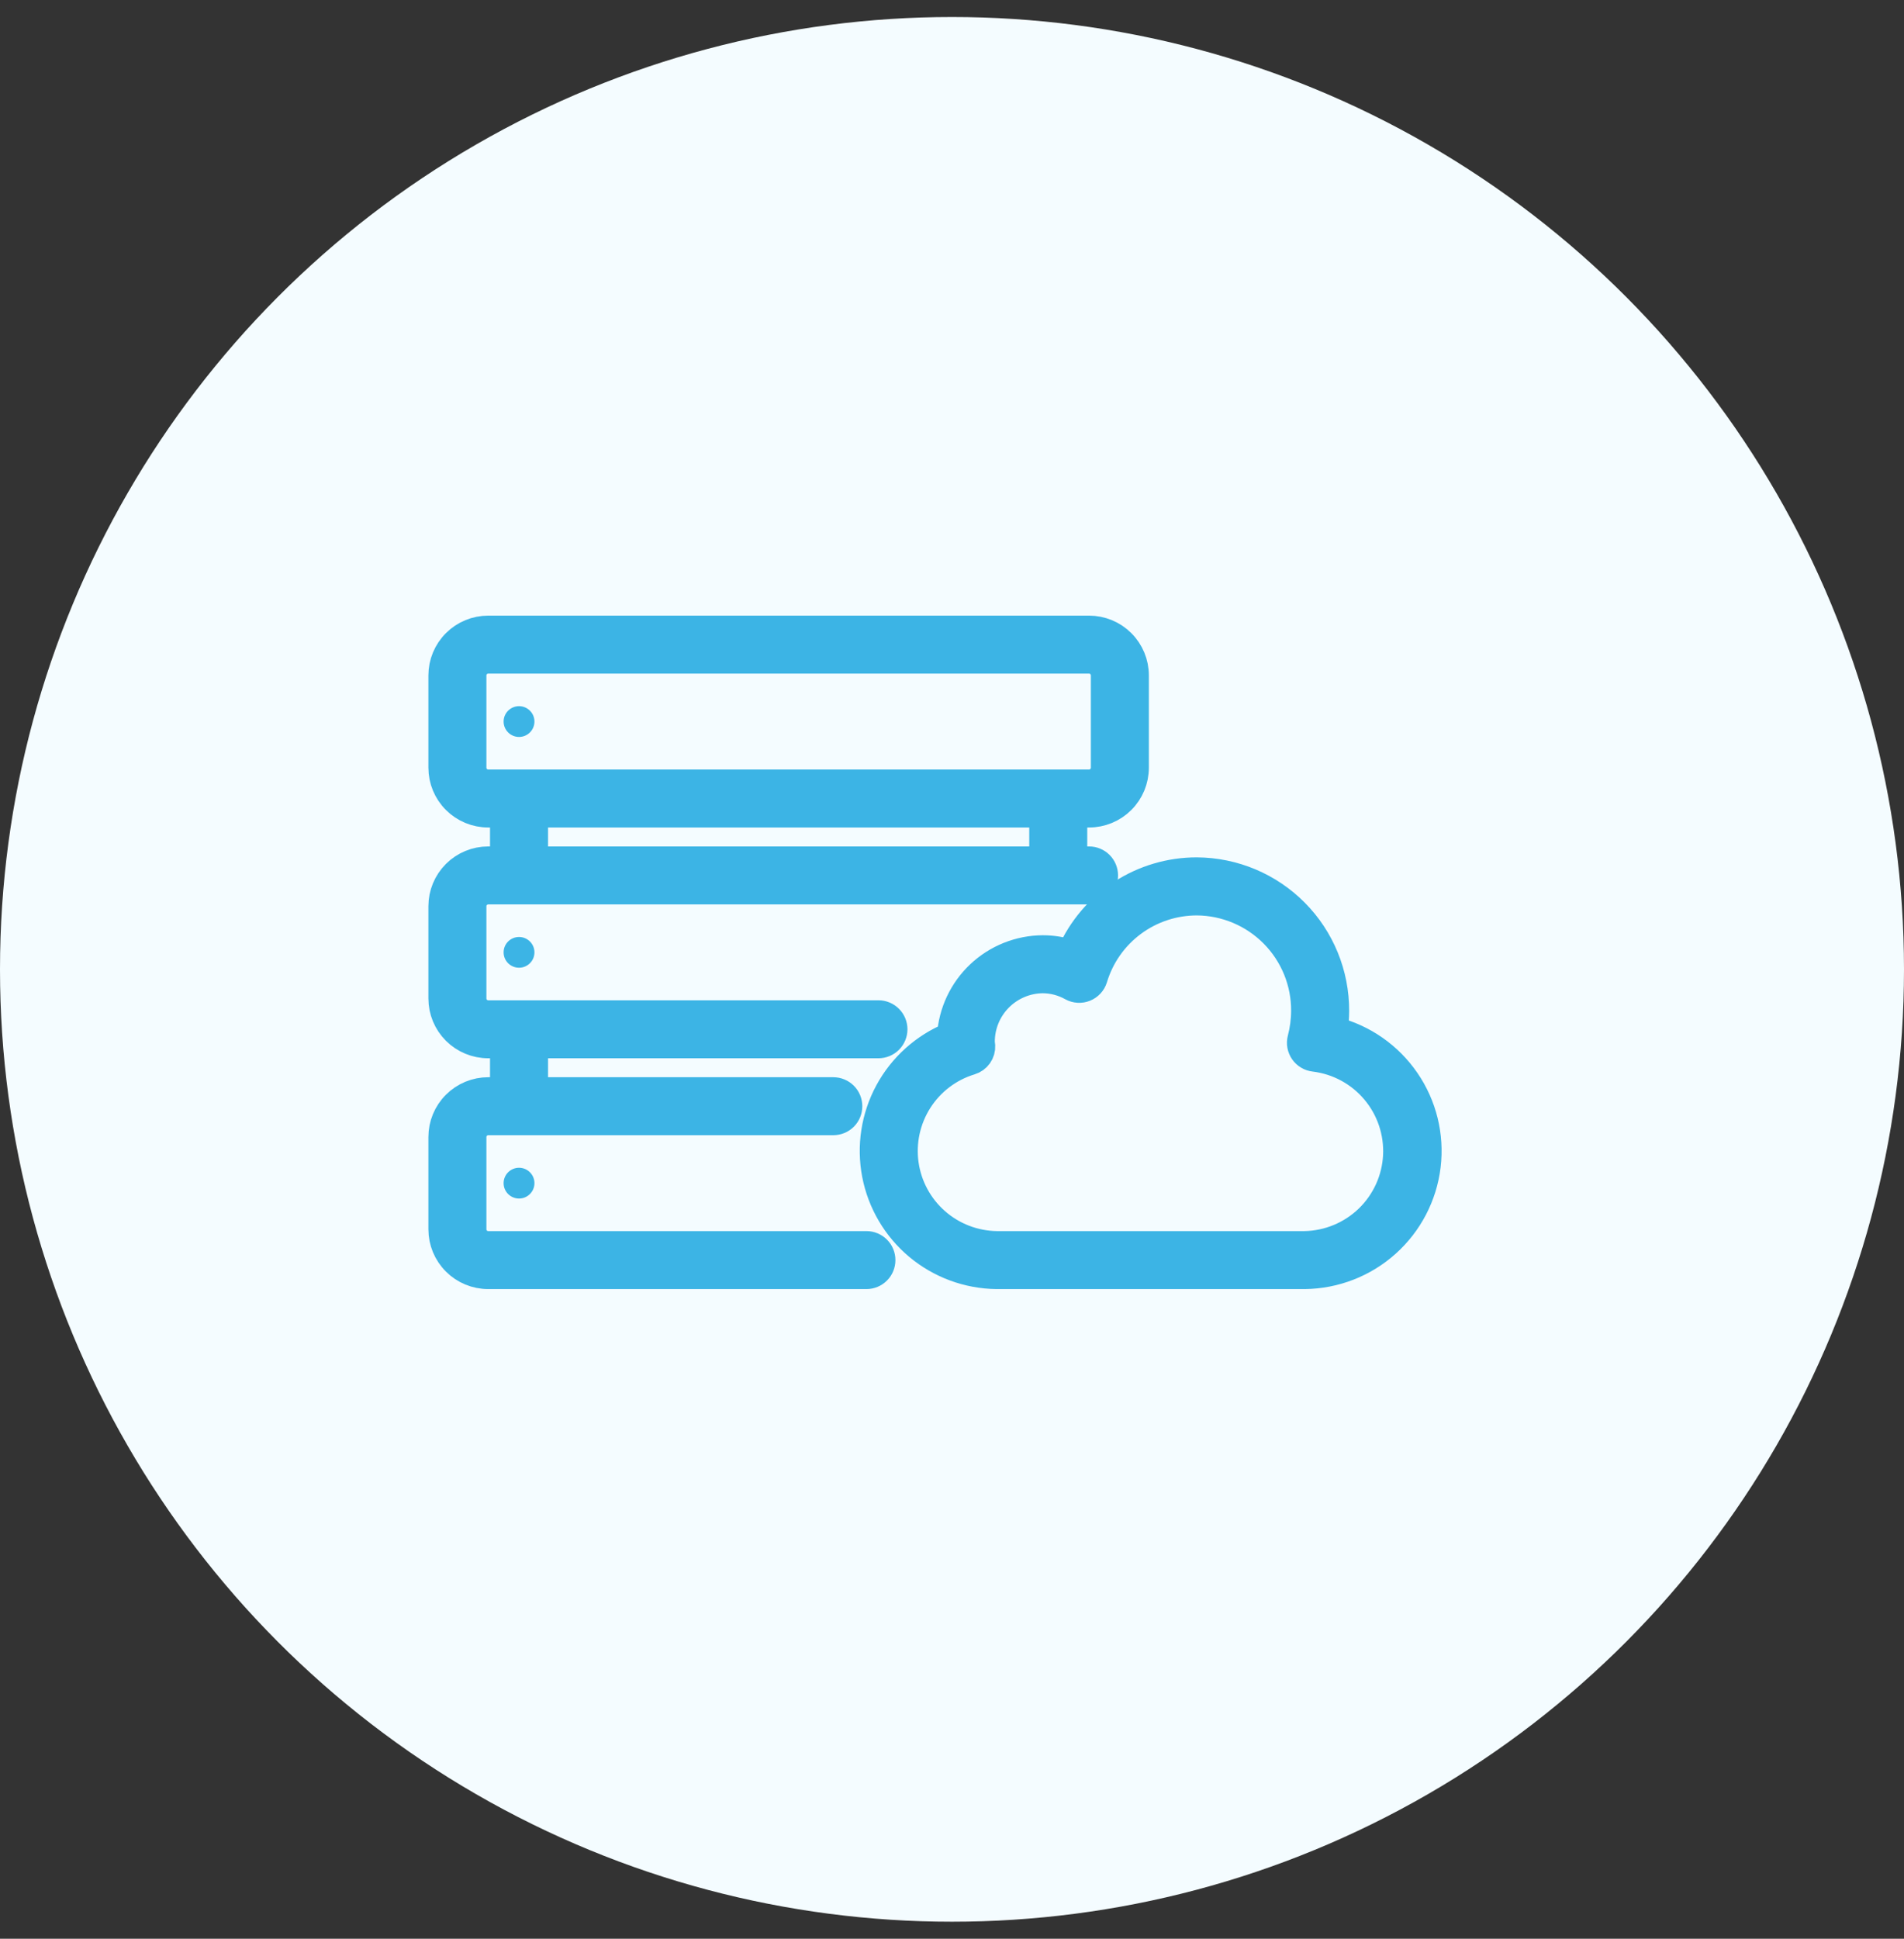 <svg xmlns="http://www.w3.org/2000/svg" width="56" height="57" viewBox="0 0 56 57" fill="none"><rect x="0" y="0" width="56" height="57" fill="#333333" stroke="none"/><g id="Group 1000001921"><circle id="Ellipse 244" cx="28" cy="28.5" r="28" fill="#F4FCFF"></circle><g id="Server cloud"><path id="Vector" d="M39.239 30.291C39.267 30.103 39.28 29.913 39.281 29.724C39.285 28.638 38.859 27.595 38.094 26.823C37.33 26.051 36.29 25.614 35.203 25.607C34.414 25.606 33.643 25.834 32.982 26.264C32.322 26.694 31.801 27.307 31.484 28.027C31.222 27.941 30.948 27.897 30.671 27.897C29.979 27.901 29.314 28.167 28.811 28.641C28.308 29.116 28.003 29.763 27.959 30.452C27.177 30.774 26.53 31.355 26.128 32.097C25.726 32.84 25.593 33.699 25.752 34.528C25.911 35.357 26.353 36.106 27.001 36.648C27.65 37.189 28.466 37.49 29.312 37.5H38.374C39.264 37.49 40.12 37.157 40.782 36.563C41.444 35.97 41.868 35.156 41.974 34.274C42.08 33.392 41.861 32.502 41.357 31.769C40.854 31.036 40.102 30.511 39.239 30.291ZM38.374 36.595H29.312C28.654 36.585 28.021 36.341 27.528 35.907C27.034 35.472 26.712 34.876 26.62 34.226C26.528 33.575 26.672 32.914 27.025 32.359C27.378 31.805 27.918 31.395 28.548 31.204C28.645 31.175 28.73 31.114 28.789 31.031C28.848 30.947 28.877 30.847 28.871 30.745C28.869 30.709 28.865 30.674 28.859 30.639C28.856 30.155 29.045 29.691 29.385 29.346C29.724 29.002 30.187 28.806 30.671 28.802C30.97 28.804 31.263 28.882 31.523 29.028C31.582 29.061 31.648 29.079 31.715 29.083C31.782 29.087 31.849 29.076 31.911 29.051C31.974 29.025 32.029 28.987 32.075 28.937C32.12 28.888 32.154 28.829 32.174 28.765C32.369 28.114 32.769 27.544 33.315 27.138C33.86 26.733 34.522 26.514 35.203 26.514C36.05 26.52 36.859 26.862 37.454 27.464C38.049 28.067 38.38 28.88 38.374 29.725C38.373 30.002 38.336 30.277 38.266 30.545C38.249 30.608 38.247 30.674 38.258 30.738C38.27 30.802 38.295 30.862 38.332 30.916C38.369 30.969 38.417 31.014 38.474 31.047C38.53 31.081 38.592 31.101 38.657 31.108C39.35 31.192 39.985 31.536 40.434 32.07C40.883 32.603 41.113 33.287 41.078 33.983C41.042 34.679 40.743 35.336 40.241 35.821C39.739 36.305 39.072 36.582 38.374 36.595Z" fill="#3CB4E5" stroke="#3CB4E5" stroke-width="0.8"></path><path id="Vector_2" d="M15.266 35.238C15.516 35.238 15.719 35.035 15.719 34.786C15.719 34.536 15.516 34.333 15.266 34.333C15.015 34.333 14.812 34.536 14.812 34.786C14.812 35.035 15.015 35.238 15.266 35.238Z" fill="#3CB4E5"></path><path id="Vector_3" d="M25.483 36.595H14.359C14.239 36.595 14.124 36.548 14.039 36.463C13.954 36.378 13.906 36.263 13.906 36.143V33.429C13.906 33.309 13.954 33.194 14.039 33.109C14.124 33.024 14.239 32.976 14.359 32.976H24.509C24.629 32.976 24.745 32.928 24.83 32.844C24.915 32.759 24.962 32.644 24.962 32.524C24.962 32.404 24.915 32.289 24.83 32.204C24.745 32.119 24.629 32.071 24.509 32.071H15.719V30.714H25.837C25.957 30.714 26.072 30.667 26.157 30.582C26.242 30.497 26.29 30.382 26.29 30.262C26.29 30.142 26.242 30.027 26.157 29.942C26.072 29.857 25.957 29.809 25.837 29.809H14.359C14.239 29.809 14.124 29.762 14.039 29.677C13.954 29.592 13.906 29.477 13.906 29.357V26.643C13.906 26.523 13.954 26.408 14.039 26.323C14.124 26.238 14.239 26.191 14.359 26.191H32.031C32.151 26.191 32.266 26.143 32.351 26.058C32.436 25.973 32.484 25.858 32.484 25.738C32.484 25.618 32.436 25.503 32.351 25.418C32.266 25.333 32.151 25.286 32.031 25.286H31.578V23.929H32.031C32.391 23.929 32.737 23.786 32.992 23.531C33.247 23.277 33.39 22.931 33.39 22.571V19.857C33.39 19.497 33.247 19.152 32.992 18.898C32.737 18.643 32.391 18.5 32.031 18.5H14.359C13.999 18.5 13.653 18.643 13.398 18.898C13.143 19.152 13 19.497 13 19.857V22.571C13 22.931 13.143 23.277 13.398 23.531C13.653 23.786 13.999 23.929 14.359 23.929H14.812V25.286H14.359C13.999 25.286 13.653 25.429 13.398 25.683C13.143 25.938 13 26.283 13 26.643V29.357C13 29.717 13.143 30.062 13.398 30.317C13.653 30.571 13.999 30.714 14.359 30.714H14.812V32.071H14.359C13.999 32.071 13.653 32.214 13.398 32.469C13.143 32.723 13 33.069 13 33.429V36.143C13 36.503 13.143 36.848 13.398 37.102C13.653 37.357 13.999 37.5 14.359 37.5H25.483C25.604 37.5 25.719 37.452 25.804 37.367C25.889 37.283 25.936 37.168 25.936 37.048C25.936 36.928 25.889 36.813 25.804 36.728C25.719 36.643 25.604 36.595 25.483 36.595ZM13.906 22.571V19.857C13.906 19.737 13.954 19.622 14.039 19.537C14.124 19.452 14.239 19.405 14.359 19.405H32.031C32.151 19.405 32.266 19.452 32.351 19.537C32.436 19.622 32.484 19.737 32.484 19.857V22.571C32.484 22.691 32.436 22.806 32.351 22.891C32.266 22.976 32.151 23.024 32.031 23.024H14.359C14.239 23.024 14.124 22.976 14.039 22.891C13.954 22.806 13.906 22.691 13.906 22.571ZM15.719 23.929H30.672V25.286H15.719V23.929Z" fill="#3CB4E5" stroke="#3CB4E5" stroke-width="0.8"></path><path id="Vector_4" d="M15.266 28.452C15.516 28.452 15.719 28.25 15.719 28C15.719 27.75 15.516 27.548 15.266 27.548C15.015 27.548 14.812 27.75 14.812 28C14.812 28.25 15.015 28.452 15.266 28.452Z" fill="#3CB4E5"></path><path id="Vector_5" d="M15.266 21.667C15.516 21.667 15.719 21.464 15.719 21.214C15.719 20.965 15.516 20.762 15.266 20.762C15.015 20.762 14.812 20.965 14.812 21.214C14.812 21.464 15.015 21.667 15.266 21.667Z" fill="#3CB4E5"></path></g></g></svg>